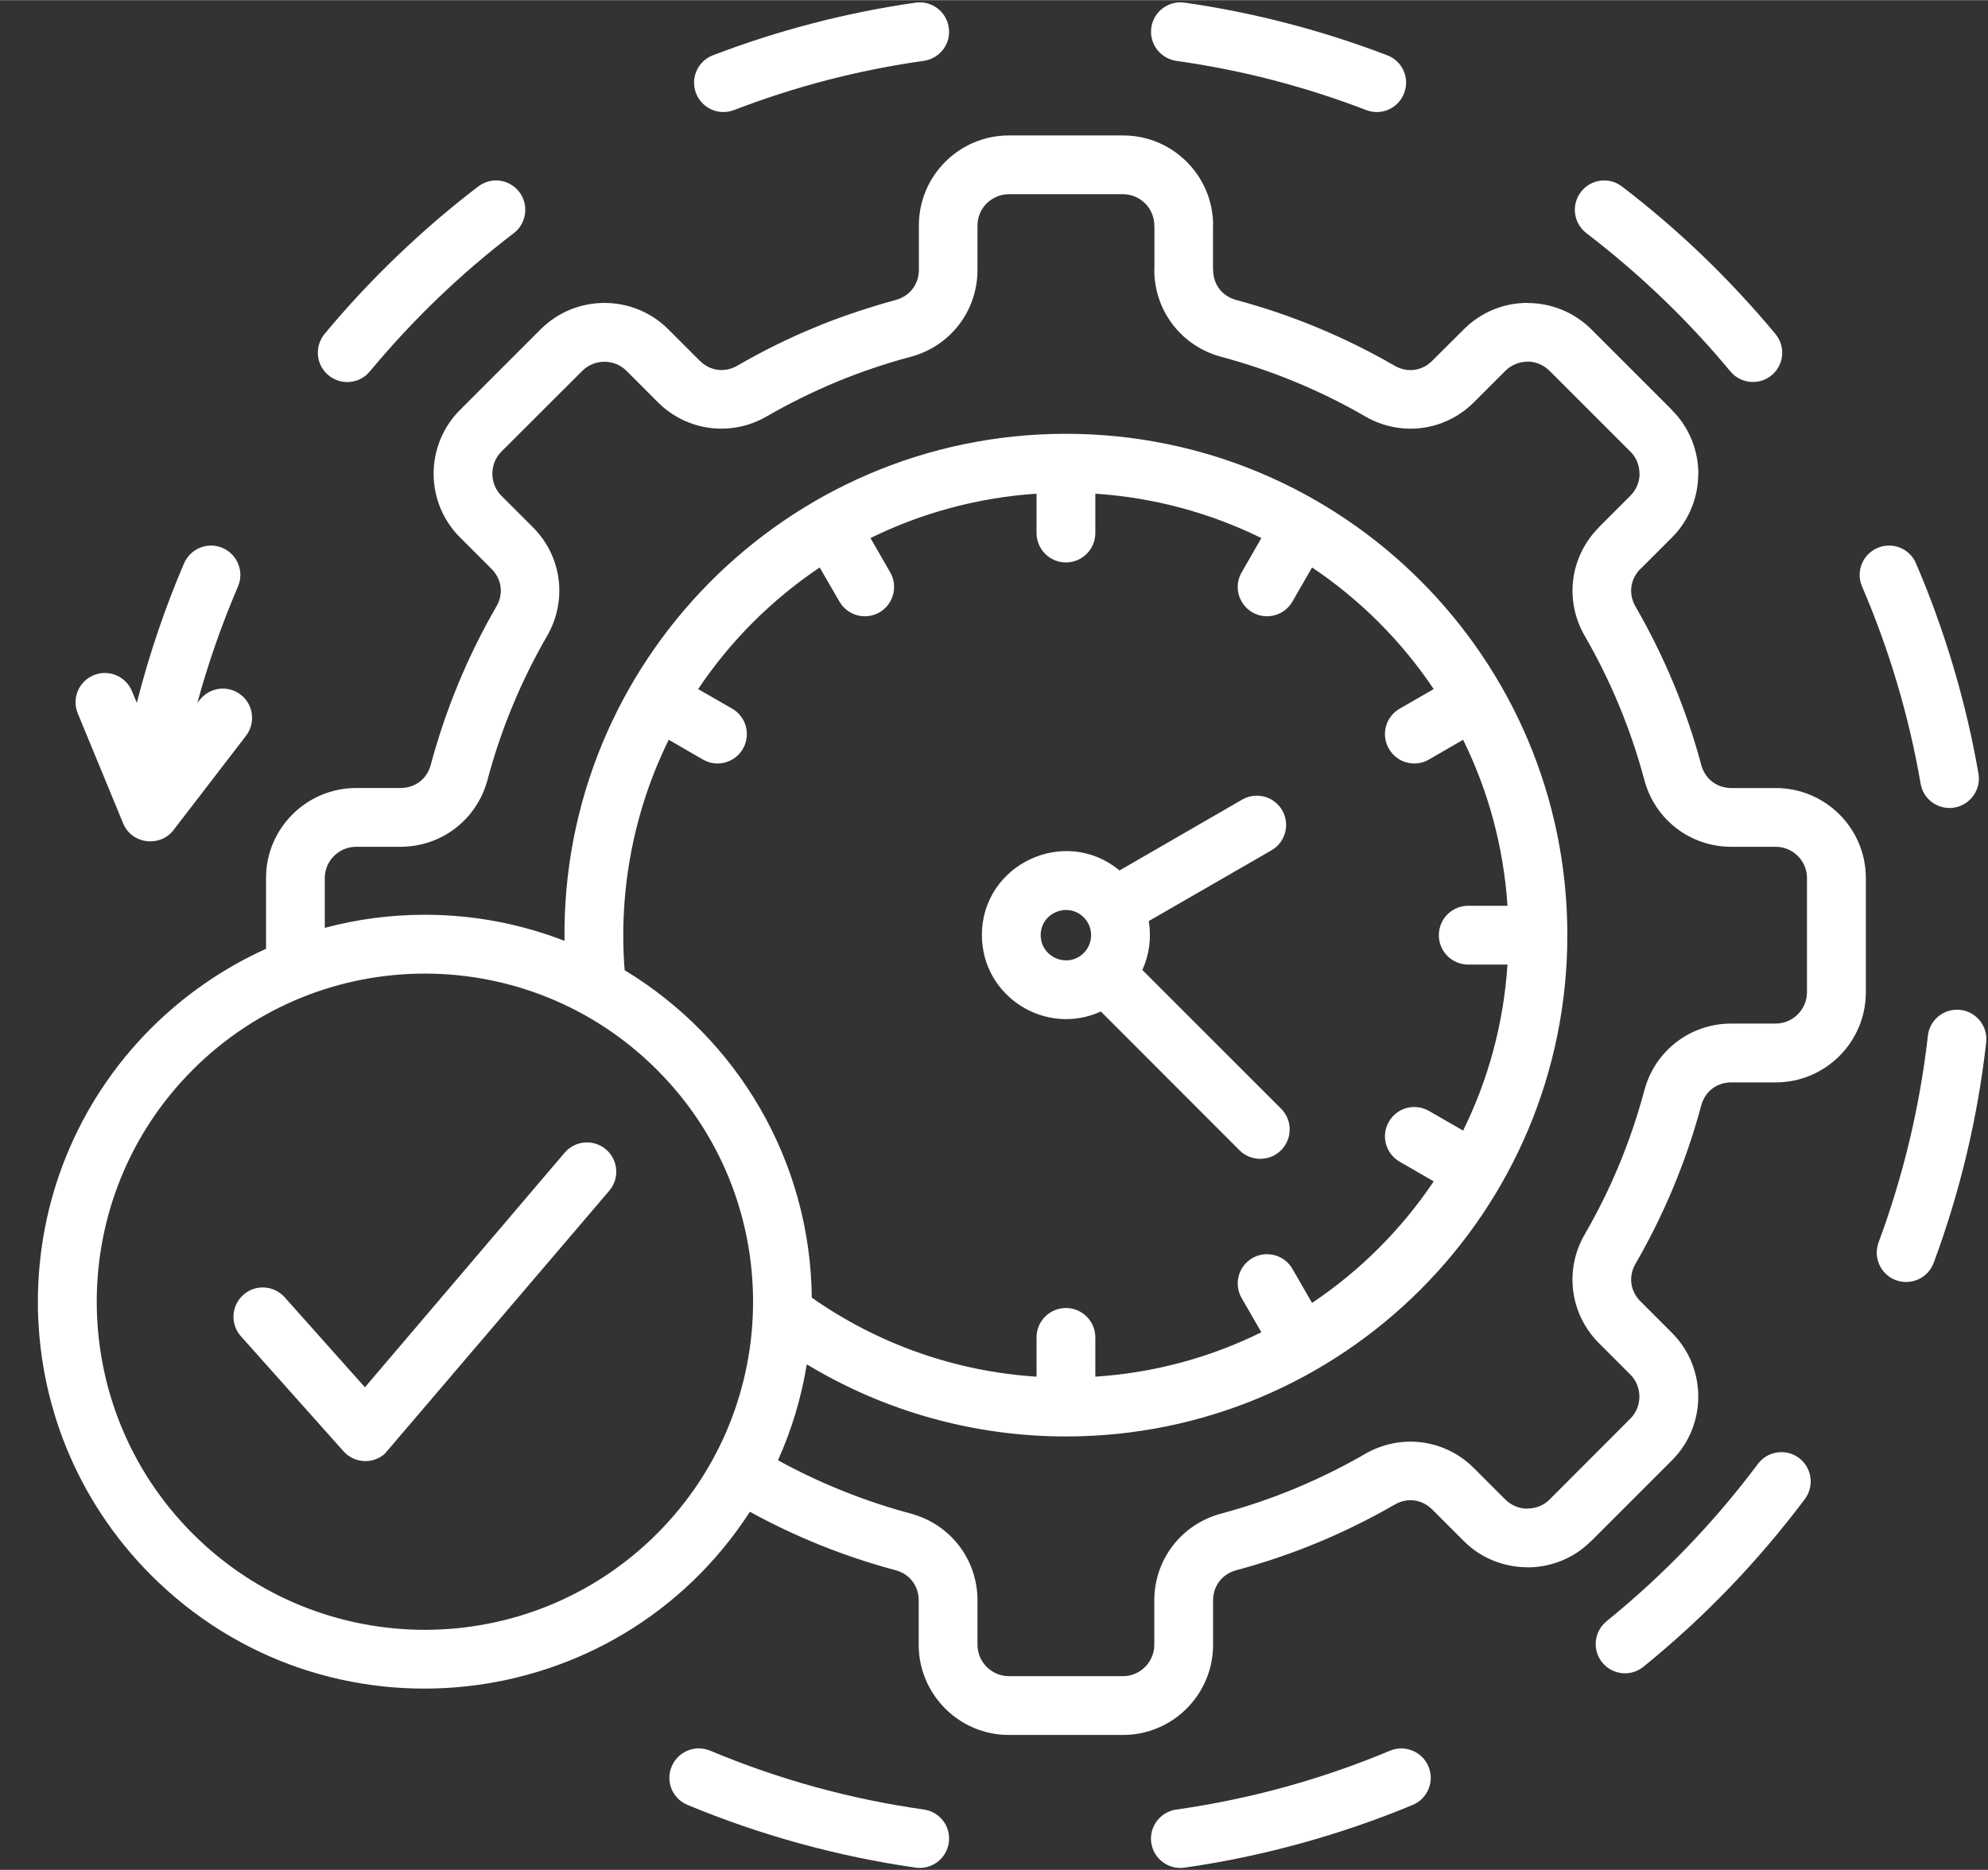 <?xml version="1.0" encoding="UTF-8" standalone="no"?><svg xmlns="http://www.w3.org/2000/svg" xmlns:xlink="http://www.w3.org/1999/xlink" fill="#ffffff" height="445" preserveAspectRatio="xMidYMid meet" version="1" viewBox="18.3 31.9 473.4 445.3" width="473" zoomAndPan="magnify"><rect x="18.3" y="31.9" width="473.4" height="445.3" fill="#333333" stroke="none"/><g id="change1_1"><path d="M75.66,350.11c-2.55-2.86-2.32-7.26,0.57-9.84c2.86-2.58,7.26-2.32,9.84,0.54l19.13,21.46l47.56-55.87 c2.49-2.92,6.89-3.29,9.84-0.79c2.92,2.49,3.29,6.89,0.79,9.84l-53.43,62.62c-2.86,2.58-7.26,2.32-9.84-0.54L75.66,350.11z M119.48,249.73c11.71,0,22.93,2.21,33.25,6.21c-0.91-66.22,52.87-120.76,119.4-120.76c65.93,0,119.4,53.46,119.4,119.4 s-53.46,119.4-119.4,119.4c-21.97,0-43.23-6.01-61.71-17.18c-1.3,7.99-3.63,15.68-6.86,22.85c9.95,5.47,20.55,9.72,31.61,12.7 c9.44,2.52,15.9,10.91,15.9,20.69v10.57c0,4.08,3.37,7.46,7.46,7.46h27.21c4.08,0,7.43-3.37,7.43-7.46v-10.57 c0-9.78,6.49-18.17,15.93-20.69c6.09-1.64,11.96-3.63,17.6-5.98l0,0c5.78-2.41,11.37-5.16,16.7-8.25c8.48-4.88,18.99-3.51,25.88,3.4 l7.48,7.48c1.47,1.45,3.37,2.18,5.27,2.18v-0.03c1.93,0,3.83-0.71,5.27-2.15l0,0l19.22-19.25c2.89-2.89,2.89-7.63,0-10.52 l-7.48-7.48c-6.89-6.92-8.28-17.43-3.37-25.91c6.24-10.77,10.97-22.2,14.2-34.3c2.52-9.44,10.94-15.9,20.72-15.9h10.57 c4.08,0,7.43-3.37,7.43-7.46v-27.21c0-4.08-3.34-7.43-7.43-7.43h-10.57c-9.78,0-18.2-6.46-20.72-15.9 c-3.23-12.08-7.97-23.53-14.2-34.33c-4.9-8.48-3.51-18.94,3.4-25.88h-0.03l7.48-7.48c1.47-1.47,2.21-3.37,2.21-5.27h-0.03 c0-1.93-0.71-3.83-2.15-5.27h-0.03l-19.22-19.22c-1.47-1.47-3.37-2.21-5.27-2.21v0.03c-1.9,0-3.83,0.74-5.27,2.18l-7.48,7.48 c-6.89,6.89-17.4,8.28-25.88,3.37c-10.71-6.21-22.25-10.97-34.3-14.2c-9.44-2.52-15.93-10.94-15.93-20.72h0.03V85.55h-0.03 c0-4.08-3.35-7.43-7.43-7.43h-27.21c-4.08,0-7.46,3.34-7.46,7.43v10.57c0,9.78-6.46,18.2-15.9,20.72 c-6.09,1.62-11.96,3.63-17.6,5.95l0,0c-5.78,2.41-11.37,5.16-16.7,8.25c-8.48,4.9-18.99,3.52-25.91-3.37l-7.46-7.48 c-2.89-2.89-7.65-2.89-10.54,0l-19.25,19.22c-2.89,2.89-2.89,7.65,0,10.54l7.48,7.48c6.92,6.89,8.28,17.4,3.4,25.88 c-6.21,10.71-11,22.25-14.2,34.3c-2.55,9.47-10.94,15.93-20.72,15.93H103.1c-4.08,0-7.46,3.34-7.46,7.43v11.88 C103.24,250.81,111.23,249.73,119.48,249.73L119.48,249.73z M167.05,262.94c26.82,16.21,44.22,45.33,44.56,77.98 c15.73,11.03,34.1,17.57,53.52,18.82v-9.35c0-3.88,3.15-7,7-7s7,3.12,7,7v9.35c14.12-0.91,27.47-4.62,39.54-10.57l-4.68-8.11 c-1.96-3.34-0.79-7.63,2.52-9.55c3.34-1.93,7.62-0.79,9.55,2.55l4.68,8.11c11.45-7.65,21.29-17.52,28.97-28.94l-8.14-4.71 c-3.32-1.93-4.48-6.21-2.52-9.52c1.93-3.34,6.18-4.48,9.52-2.55l8.14,4.68c5.95-12.05,9.64-25.43,10.57-39.54h-9.35 c-3.88,0-7-3.12-7-7c0-3.85,3.12-7,7-7h9.35c-0.94-14.12-4.62-27.47-10.57-39.54l-8.14,4.71c-3.34,1.93-7.6,0.79-9.52-2.55 c-1.96-3.34-0.79-7.62,2.52-9.55l8.14-4.68c-7.68-11.45-17.52-21.29-28.97-28.97l-4.68,8.14c-1.93,3.34-6.21,4.48-9.55,2.55 c-3.32-1.96-4.48-6.21-2.52-9.55l4.68-8.14c-12.05-5.92-25.43-9.64-39.54-10.57v9.38c0,3.86-3.15,7-7,7s-7-3.15-7-7v-9.38 c-14.12,0.94-27.5,4.65-39.54,10.57l4.68,8.14c1.93,3.34,0.79,7.6-2.52,9.55c-3.34,1.93-7.62,0.79-9.55-2.55l-4.71-8.14 c-11.42,7.68-21.29,17.52-28.94,28.97l8.14,4.68c3.32,1.93,4.45,6.21,2.52,9.55c-1.93,3.34-6.21,4.48-9.52,2.55l-8.14-4.71 C169.34,224.65,165.52,243.81,167.05,262.94L167.05,262.94z M196.87,391.92c-31.83,49.15-100.97,56.69-142.55,15.14 c-36-36-36-94.34,0-130.34c7.85-7.82,17.09-14.26,27.33-18.88v-16.87c0-11.82,9.64-21.43,21.46-21.43h10.57 c3.49,0,6.29-2.15,7.2-5.53c3.54-13.21,8.79-25.88,15.62-37.7c1.76-3,1.3-6.52-1.19-8.99l-7.48-7.48c-8.36-8.36-8.36-21.97,0-30.33 l19.25-19.25c8.36-8.33,21.97-8.33,30.33,0l7.48,7.48c2.47,2.49,5.98,2.95,8.99,1.22c5.9-3.43,12.02-6.46,18.34-9.07l0,0 c5.81-2.47,13.29-4.93,19.36-6.58c3.37-0.91,5.53-3.71,5.53-7.2V85.55c0-11.82,9.61-21.43,21.43-21.43h27.21 c11.82,0,21.43,9.61,21.43,21.43h-0.03v10.57h0.03c0,3.49,2.15,6.29,5.53,7.2c13.21,3.54,25.88,8.82,37.7,15.65 c3,1.73,6.52,1.28,8.99-1.22l7.48-7.46c4.2-4.2,9.67-6.29,15.17-6.29v0.03c5.5,0,11,2.1,15.17,6.24l19.25,19.25l-0.03,0.03 c4.17,4.08,6.29,9.75,6.29,15.14h-0.03c0,5.5-2.1,11-6.24,15.17l-7.48,7.48l-0.03-0.03c-2.47,2.52-2.92,5.98-1.19,9.01 c6.8,11.76,12.13,24.52,15.65,37.7c0.91,3.37,3.71,5.53,7.2,5.53h10.57c11.82,0,21.43,9.61,21.43,21.43v27.21 c0,11.82-9.61,21.46-21.43,21.46h-10.57c-3.49,0-6.29,2.13-7.2,5.5c-3.52,13.15-8.82,25.91-15.65,37.7c-1.73,3-1.28,6.52,1.22,8.99 l7.48,7.48c8.33,8.36,8.33,21.97,0,30.33l-19.25,19.25l-0.03-0.03c-4.08,4.2-9.72,6.29-15.14,6.29v-0.03c-5.5,0-11-2.07-15.17-6.24 l-7.48-7.48c-2.47-2.49-5.98-2.95-8.99-1.19c-5.9,3.4-12.02,6.43-18.34,9.04l0,0c-5.81,2.47-13.29,4.96-19.36,6.58 c-3.37,0.91-5.53,3.71-5.53,7.2v10.57c0,11.82-9.61,21.46-21.43,21.46h-27.21c-11.82,0-21.46-9.64-21.46-21.46v-10.57 c0-3.49-2.13-6.29-5.5-7.2C219.46,402.6,207.81,397.93,196.87,391.92L196.87,391.92z M174.73,286.64 c-30.53-30.53-79.99-30.53-110.52,0c-30.5,30.5-30.5,79.99,0,110.52c30.53,30.5,79.99,30.5,110.52,0 C205.26,366.63,205.26,317.14,174.73,286.64L174.73,286.64z M290.33,262.88l33.02,33.02c2.75,2.75,2.75,7.17,0,9.92 c-2.72,2.72-7.17,2.72-9.89,0l-33.02-33.05c-13.15,6.01-28.32-3.6-28.32-18.2c0-16.89,19.79-26.16,32.77-15.39l29.23-16.89 c3.35-1.9,7.6-0.77,9.52,2.58c1.9,3.34,0.77,7.6-2.58,9.52l-29.2,16.84C292.51,255.23,291.97,259.28,290.33,262.88L290.33,262.88z M276.38,250.36c-3.77-3.77-10.26-1.11-10.26,4.22c0,5.33,6.49,8.02,10.26,4.25C278.7,256.48,278.7,252.68,276.38,250.36 L276.38,250.36z M298.38,46.35c-3.8-0.57-6.46-4.08-5.92-7.91c0.54-3.83,4.08-6.49,7.91-5.95c16.5,2.35,32.83,6.63,48.25,12.53 c3.63,1.36,5.44,5.41,4.05,9.01c-1.36,3.63-5.41,5.44-9.01,4.05C328.82,52.41,314.14,48.59,298.38,46.35L298.38,46.35z M36.82,201.77c-1.47-3.57,0.23-7.63,3.8-9.1c3.54-1.47,7.63,0.23,9.1,3.8l1.16,2.78c2.89-11.37,6.69-22.59,11.25-33.22 c1.53-3.54,5.64-5.19,9.18-3.66c3.54,1.53,5.19,5.64,3.66,9.18c-3.88,9.07-7.11,18.26-9.67,27.72l0.54-0.68 c2.35-3.06,6.72-3.63,9.78-1.28c3.06,2.35,3.6,6.75,1.25,9.81l-17.26,22.45c-3.2,4.14-9.92,3.4-11.99-1.62L36.82,201.77z M396.06,87.39c-3.06-2.35-3.66-6.75-1.3-9.81c2.32-3.06,6.72-3.66,9.78-1.3c13.46,10.29,25.65,22.03,36.54,35.12 c2.47,2.98,2.07,7.37-0.91,9.84c-2.95,2.44-7.34,2.04-9.81-0.91C420.24,108.11,408.7,97.06,396.06,87.39L396.06,87.39z M461.71,171.55c-1.53-3.54,0.11-7.65,3.66-9.18s7.68,0.11,9.18,3.66c6.8,15.82,11.93,33,14.88,50.09c0.65,3.8-1.93,7.43-5.73,8.08 c-3.8,0.65-7.43-1.93-8.05-5.73C472.85,202.28,468.17,186.58,461.71,171.55L461.71,171.55z M477.38,278.56 c0.42-3.83,3.85-6.58,7.71-6.18c3.83,0.43,6.6,3.88,6.18,7.71c-2.01,18-6.26,35.74-12.5,52.53c-1.33,3.63-5.36,5.47-8.99,4.14 s-5.47-5.36-4.14-8.99C471.52,311.95,475.48,295.37,477.38,278.56L477.38,278.56z M436.93,380.49c2.32-3.06,6.69-3.69,9.75-1.39 c3.09,2.32,3.71,6.69,1.42,9.78c-11.23,14.94-23.95,28.18-38.44,39.94c-2.98,2.44-7.37,1.98-9.81-0.99c-2.44-3-1.98-7.4,1.02-9.84 C414.37,407.05,426.53,394.41,436.93,380.49L436.93,380.49z M349.34,448.81c3.54-1.47,7.65,0.23,9.13,3.8 c1.47,3.54-0.2,7.65-3.77,9.13c-17.26,7.17-35.69,12.27-54.34,14.94c-3.83,0.54-7.37-2.13-7.91-5.92c-0.54-3.83,2.13-7.37,5.92-7.91 C316.09,460.32,332.93,455.67,349.34,448.81L349.34,448.81z M238.31,462.84c3.83,0.54,6.49,4.08,5.92,7.91 c-0.54,3.8-4.08,6.46-7.88,5.92c-18.65-2.66-37.11-7.77-54.34-14.94c-3.57-1.47-5.27-5.58-3.77-9.13c1.47-3.57,5.56-5.27,9.13-3.8 C203.87,455.7,220.51,460.29,238.31,462.84L238.31,462.84z M106.36,120.33c-2.44,2.98-6.86,3.37-9.84,0.91 c-2.98-2.44-3.37-6.86-0.94-9.84c10.72-12.9,23.22-24.92,36.6-35.12c3.06-2.35,7.43-1.76,9.78,1.3c2.32,3.06,1.76,7.46-1.3,9.81 C128.01,97.03,116.56,108.06,106.36,120.33L106.36,120.33z M193.07,58.08c-3.63,1.39-7.65-0.43-9.04-4.05 c-1.36-3.6,0.45-7.65,4.05-9.01c15.42-5.9,31.78-10.18,48.27-12.53c3.8-0.54,7.34,2.13,7.88,5.95c0.57,3.83-2.1,7.34-5.92,7.91 C222.66,48.56,207.75,52.44,193.07,58.08L193.07,58.08z"/></g></svg>